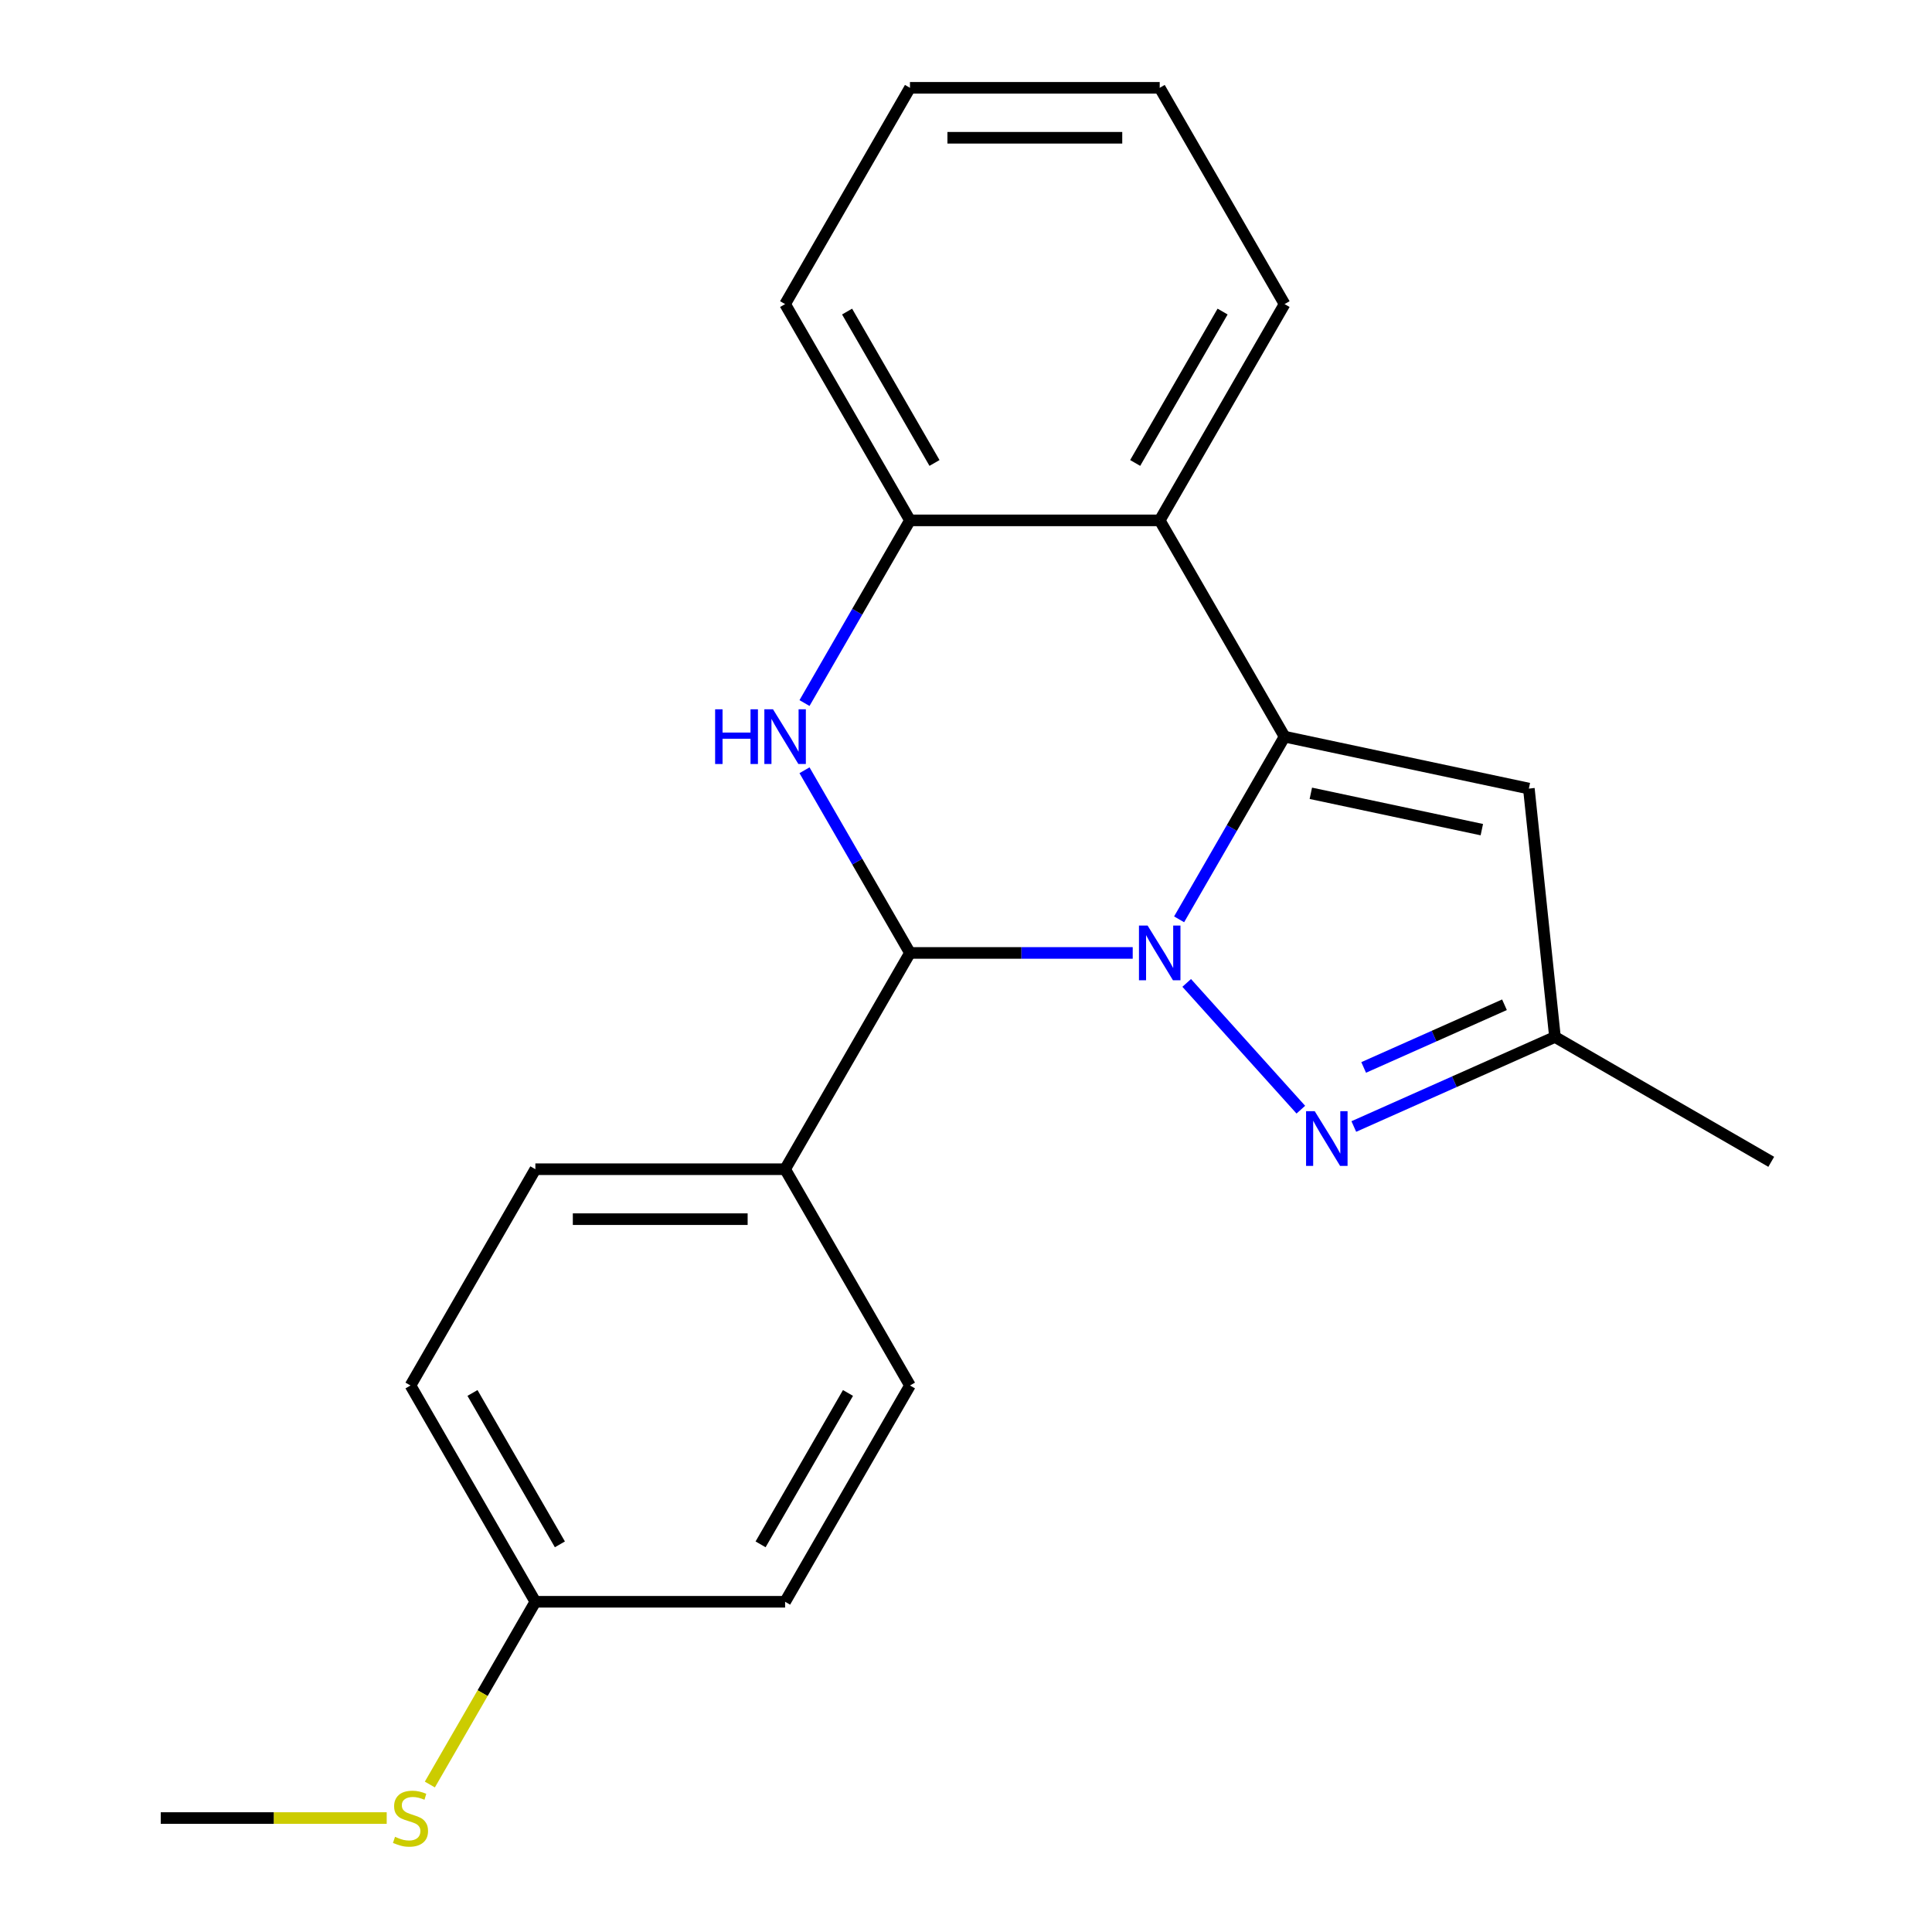 <?xml version='1.0' encoding='iso-8859-1'?>
<svg version='1.1' baseProfile='full'
              xmlns='http://www.w3.org/2000/svg'
                      xmlns:rdkit='http://www.rdkit.org/xml'
                      xmlns:xlink='http://www.w3.org/1999/xlink'
                  xml:space='preserve'
width='1000px' height='1000px' viewBox='0 0 1000 1000'>
<!-- END OF HEADER -->
<rect style='opacity:1.0;fill:#FFFFFF;stroke:none' width='1000' height='1000' x='0' y='0'> </rect>
<path class='bond-0' d='M 610.304,475.846 L 637.6,428.569' style='fill:none;fill-rule:evenodd;stroke:#0000FF;stroke-width:6px;stroke-linecap:butt;stroke-linejoin:miter;stroke-opacity:1' />
<path class='bond-0' d='M 637.6,428.569 L 664.895,381.292' style='fill:none;fill-rule:evenodd;stroke:#000000;stroke-width:6px;stroke-linecap:butt;stroke-linejoin:miter;stroke-opacity:1' />
<path class='bond-1' d='M 586.292,493.238 L 528.646,493.238' style='fill:none;fill-rule:evenodd;stroke:#0000FF;stroke-width:6px;stroke-linecap:butt;stroke-linejoin:miter;stroke-opacity:1' />
<path class='bond-1' d='M 528.646,493.238 L 471,493.238' style='fill:none;fill-rule:evenodd;stroke:#000000;stroke-width:6px;stroke-linecap:butt;stroke-linejoin:miter;stroke-opacity:1' />
<path class='bond-3' d='M 614.235,508.755 L 673.308,574.362' style='fill:none;fill-rule:evenodd;stroke:#0000FF;stroke-width:6px;stroke-linecap:butt;stroke-linejoin:miter;stroke-opacity:1' />
<path class='bond-4' d='M 664.895,381.292 L 600.263,269.346' style='fill:none;fill-rule:evenodd;stroke:#000000;stroke-width:6px;stroke-linecap:butt;stroke-linejoin:miter;stroke-opacity:1' />
<path class='bond-5' d='M 664.895,381.292 L 791.335,408.167' style='fill:none;fill-rule:evenodd;stroke:#000000;stroke-width:6px;stroke-linecap:butt;stroke-linejoin:miter;stroke-opacity:1' />
<path class='bond-5' d='M 678.486,410.611 L 766.994,429.424' style='fill:none;fill-rule:evenodd;stroke:#000000;stroke-width:6px;stroke-linecap:butt;stroke-linejoin:miter;stroke-opacity:1' />
<path class='bond-2' d='M 471,493.238 L 443.704,445.961' style='fill:none;fill-rule:evenodd;stroke:#000000;stroke-width:6px;stroke-linecap:butt;stroke-linejoin:miter;stroke-opacity:1' />
<path class='bond-2' d='M 443.704,445.961 L 416.409,398.684' style='fill:none;fill-rule:evenodd;stroke:#0000FF;stroke-width:6px;stroke-linecap:butt;stroke-linejoin:miter;stroke-opacity:1' />
<path class='bond-8' d='M 471,493.238 L 406.368,605.184' style='fill:none;fill-rule:evenodd;stroke:#000000;stroke-width:6px;stroke-linecap:butt;stroke-linejoin:miter;stroke-opacity:1' />
<path class='bond-6' d='M 416.409,363.9 L 443.704,316.623' style='fill:none;fill-rule:evenodd;stroke:#0000FF;stroke-width:6px;stroke-linecap:butt;stroke-linejoin:miter;stroke-opacity:1' />
<path class='bond-6' d='M 443.704,316.623 L 471,269.346' style='fill:none;fill-rule:evenodd;stroke:#000000;stroke-width:6px;stroke-linecap:butt;stroke-linejoin:miter;stroke-opacity:1' />
<path class='bond-7' d='M 700.729,583.079 L 752.788,559.901' style='fill:none;fill-rule:evenodd;stroke:#0000FF;stroke-width:6px;stroke-linecap:butt;stroke-linejoin:miter;stroke-opacity:1' />
<path class='bond-7' d='M 752.788,559.901 L 804.846,536.723' style='fill:none;fill-rule:evenodd;stroke:#000000;stroke-width:6px;stroke-linecap:butt;stroke-linejoin:miter;stroke-opacity:1' />
<path class='bond-7' d='M 705.832,552.508 L 742.273,536.283' style='fill:none;fill-rule:evenodd;stroke:#0000FF;stroke-width:6px;stroke-linecap:butt;stroke-linejoin:miter;stroke-opacity:1' />
<path class='bond-7' d='M 742.273,536.283 L 778.714,520.059' style='fill:none;fill-rule:evenodd;stroke:#000000;stroke-width:6px;stroke-linecap:butt;stroke-linejoin:miter;stroke-opacity:1' />
<path class='bond-15' d='M 600.263,269.346 L 664.895,157.4' style='fill:none;fill-rule:evenodd;stroke:#000000;stroke-width:6px;stroke-linecap:butt;stroke-linejoin:miter;stroke-opacity:1' />
<path class='bond-15' d='M 587.569,239.628 L 632.811,161.266' style='fill:none;fill-rule:evenodd;stroke:#000000;stroke-width:6px;stroke-linecap:butt;stroke-linejoin:miter;stroke-opacity:1' />
<path class='bond-22' d='M 600.263,269.346 L 471,269.346' style='fill:none;fill-rule:evenodd;stroke:#000000;stroke-width:6px;stroke-linecap:butt;stroke-linejoin:miter;stroke-opacity:1' />
<path class='bond-21' d='M 791.335,408.167 L 804.846,536.723' style='fill:none;fill-rule:evenodd;stroke:#000000;stroke-width:6px;stroke-linecap:butt;stroke-linejoin:miter;stroke-opacity:1' />
<path class='bond-16' d='M 471,269.346 L 406.368,157.4' style='fill:none;fill-rule:evenodd;stroke:#000000;stroke-width:6px;stroke-linecap:butt;stroke-linejoin:miter;stroke-opacity:1' />
<path class='bond-16' d='M 483.694,239.628 L 438.452,161.266' style='fill:none;fill-rule:evenodd;stroke:#000000;stroke-width:6px;stroke-linecap:butt;stroke-linejoin:miter;stroke-opacity:1' />
<path class='bond-17' d='M 804.846,536.723 L 916.792,601.355' style='fill:none;fill-rule:evenodd;stroke:#000000;stroke-width:6px;stroke-linecap:butt;stroke-linejoin:miter;stroke-opacity:1' />
<path class='bond-9' d='M 406.368,605.184 L 277.104,605.184' style='fill:none;fill-rule:evenodd;stroke:#000000;stroke-width:6px;stroke-linecap:butt;stroke-linejoin:miter;stroke-opacity:1' />
<path class='bond-9' d='M 386.978,631.036 L 296.493,631.036' style='fill:none;fill-rule:evenodd;stroke:#000000;stroke-width:6px;stroke-linecap:butt;stroke-linejoin:miter;stroke-opacity:1' />
<path class='bond-10' d='M 406.368,605.184 L 471,717.129' style='fill:none;fill-rule:evenodd;stroke:#000000;stroke-width:6px;stroke-linecap:butt;stroke-linejoin:miter;stroke-opacity:1' />
<path class='bond-14' d='M 277.104,605.184 L 212.472,717.129' style='fill:none;fill-rule:evenodd;stroke:#000000;stroke-width:6px;stroke-linecap:butt;stroke-linejoin:miter;stroke-opacity:1' />
<path class='bond-13' d='M 471,717.129 L 406.368,829.075' style='fill:none;fill-rule:evenodd;stroke:#000000;stroke-width:6px;stroke-linecap:butt;stroke-linejoin:miter;stroke-opacity:1' />
<path class='bond-13' d='M 438.916,720.995 L 393.673,799.357' style='fill:none;fill-rule:evenodd;stroke:#000000;stroke-width:6px;stroke-linecap:butt;stroke-linejoin:miter;stroke-opacity:1' />
<path class='bond-11' d='M 277.104,829.075 L 406.368,829.075' style='fill:none;fill-rule:evenodd;stroke:#000000;stroke-width:6px;stroke-linecap:butt;stroke-linejoin:miter;stroke-opacity:1' />
<path class='bond-12' d='M 277.104,829.075 L 249.797,876.372' style='fill:none;fill-rule:evenodd;stroke:#000000;stroke-width:6px;stroke-linecap:butt;stroke-linejoin:miter;stroke-opacity:1' />
<path class='bond-12' d='M 249.797,876.372 L 222.49,923.67' style='fill:none;fill-rule:evenodd;stroke:#CCCC00;stroke-width:6px;stroke-linecap:butt;stroke-linejoin:miter;stroke-opacity:1' />
<path class='bond-23' d='M 277.104,829.075 L 212.472,717.129' style='fill:none;fill-rule:evenodd;stroke:#000000;stroke-width:6px;stroke-linecap:butt;stroke-linejoin:miter;stroke-opacity:1' />
<path class='bond-23' d='M 289.798,799.357 L 244.556,720.995' style='fill:none;fill-rule:evenodd;stroke:#000000;stroke-width:6px;stroke-linecap:butt;stroke-linejoin:miter;stroke-opacity:1' />
<path class='bond-18' d='M 200.16,941.021 L 141.684,941.021' style='fill:none;fill-rule:evenodd;stroke:#CCCC00;stroke-width:6px;stroke-linecap:butt;stroke-linejoin:miter;stroke-opacity:1' />
<path class='bond-18' d='M 141.684,941.021 L 83.208,941.021' style='fill:none;fill-rule:evenodd;stroke:#000000;stroke-width:6px;stroke-linecap:butt;stroke-linejoin:miter;stroke-opacity:1' />
<path class='bond-19' d='M 664.895,157.4 L 600.263,45.455' style='fill:none;fill-rule:evenodd;stroke:#000000;stroke-width:6px;stroke-linecap:butt;stroke-linejoin:miter;stroke-opacity:1' />
<path class='bond-20' d='M 406.368,157.4 L 471,45.455' style='fill:none;fill-rule:evenodd;stroke:#000000;stroke-width:6px;stroke-linecap:butt;stroke-linejoin:miter;stroke-opacity:1' />
<path class='bond-24' d='M 600.263,45.455 L 471,45.455' style='fill:none;fill-rule:evenodd;stroke:#000000;stroke-width:6px;stroke-linecap:butt;stroke-linejoin:miter;stroke-opacity:1' />
<path class='bond-24' d='M 580.874,71.307 L 490.389,71.307' style='fill:none;fill-rule:evenodd;stroke:#000000;stroke-width:6px;stroke-linecap:butt;stroke-linejoin:miter;stroke-opacity:1' />
<path  class='atom-0' d='M 594.003 479.078
L 603.283 494.078
Q 604.203 495.558, 605.683 498.238
Q 607.163 500.918, 607.243 501.078
L 607.243 479.078
L 611.003 479.078
L 611.003 507.398
L 607.123 507.398
L 597.163 490.998
Q 596.003 489.078, 594.763 486.878
Q 593.563 484.678, 593.203 483.998
L 593.203 507.398
L 589.523 507.398
L 589.523 479.078
L 594.003 479.078
' fill='#0000FF'/>
<path  class='atom-3' d='M 370.148 367.132
L 373.988 367.132
L 373.988 379.172
L 388.468 379.172
L 388.468 367.132
L 392.308 367.132
L 392.308 395.452
L 388.468 395.452
L 388.468 382.372
L 373.988 382.372
L 373.988 395.452
L 370.148 395.452
L 370.148 367.132
' fill='#0000FF'/>
<path  class='atom-3' d='M 400.108 367.132
L 409.388 382.132
Q 410.308 383.612, 411.788 386.292
Q 413.268 388.972, 413.348 389.132
L 413.348 367.132
L 417.108 367.132
L 417.108 395.452
L 413.228 395.452
L 403.268 379.052
Q 402.108 377.132, 400.868 374.932
Q 399.668 372.732, 399.308 372.052
L 399.308 395.452
L 395.628 395.452
L 395.628 367.132
L 400.108 367.132
' fill='#0000FF'/>
<path  class='atom-4' d='M 680.498 575.14
L 689.778 590.14
Q 690.698 591.62, 692.178 594.3
Q 693.658 596.98, 693.738 597.14
L 693.738 575.14
L 697.498 575.14
L 697.498 603.46
L 693.618 603.46
L 683.658 587.06
Q 682.498 585.14, 681.258 582.94
Q 680.058 580.74, 679.698 580.06
L 679.698 603.46
L 676.018 603.46
L 676.018 575.14
L 680.498 575.14
' fill='#0000FF'/>
<path  class='atom-13' d='M 204.472 950.741
Q 204.792 950.861, 206.112 951.421
Q 207.432 951.981, 208.872 952.341
Q 210.352 952.661, 211.792 952.661
Q 214.472 952.661, 216.032 951.381
Q 217.592 950.061, 217.592 947.781
Q 217.592 946.221, 216.792 945.261
Q 216.032 944.301, 214.832 943.781
Q 213.632 943.261, 211.632 942.661
Q 209.112 941.901, 207.592 941.181
Q 206.112 940.461, 205.032 938.941
Q 203.992 937.421, 203.992 934.861
Q 203.992 931.301, 206.392 929.101
Q 208.832 926.901, 213.632 926.901
Q 216.912 926.901, 220.632 928.461
L 219.712 931.541
Q 216.312 930.141, 213.752 930.141
Q 210.992 930.141, 209.472 931.301
Q 207.952 932.421, 207.992 934.381
Q 207.992 935.901, 208.752 936.821
Q 209.552 937.741, 210.672 938.261
Q 211.832 938.781, 213.752 939.381
Q 216.312 940.181, 217.832 940.981
Q 219.352 941.781, 220.432 943.421
Q 221.552 945.021, 221.552 947.781
Q 221.552 951.701, 218.912 953.821
Q 216.312 955.901, 211.952 955.901
Q 209.432 955.901, 207.512 955.341
Q 205.632 954.821, 203.392 953.901
L 204.472 950.741
' fill='#CCCC00'/>
</svg>
